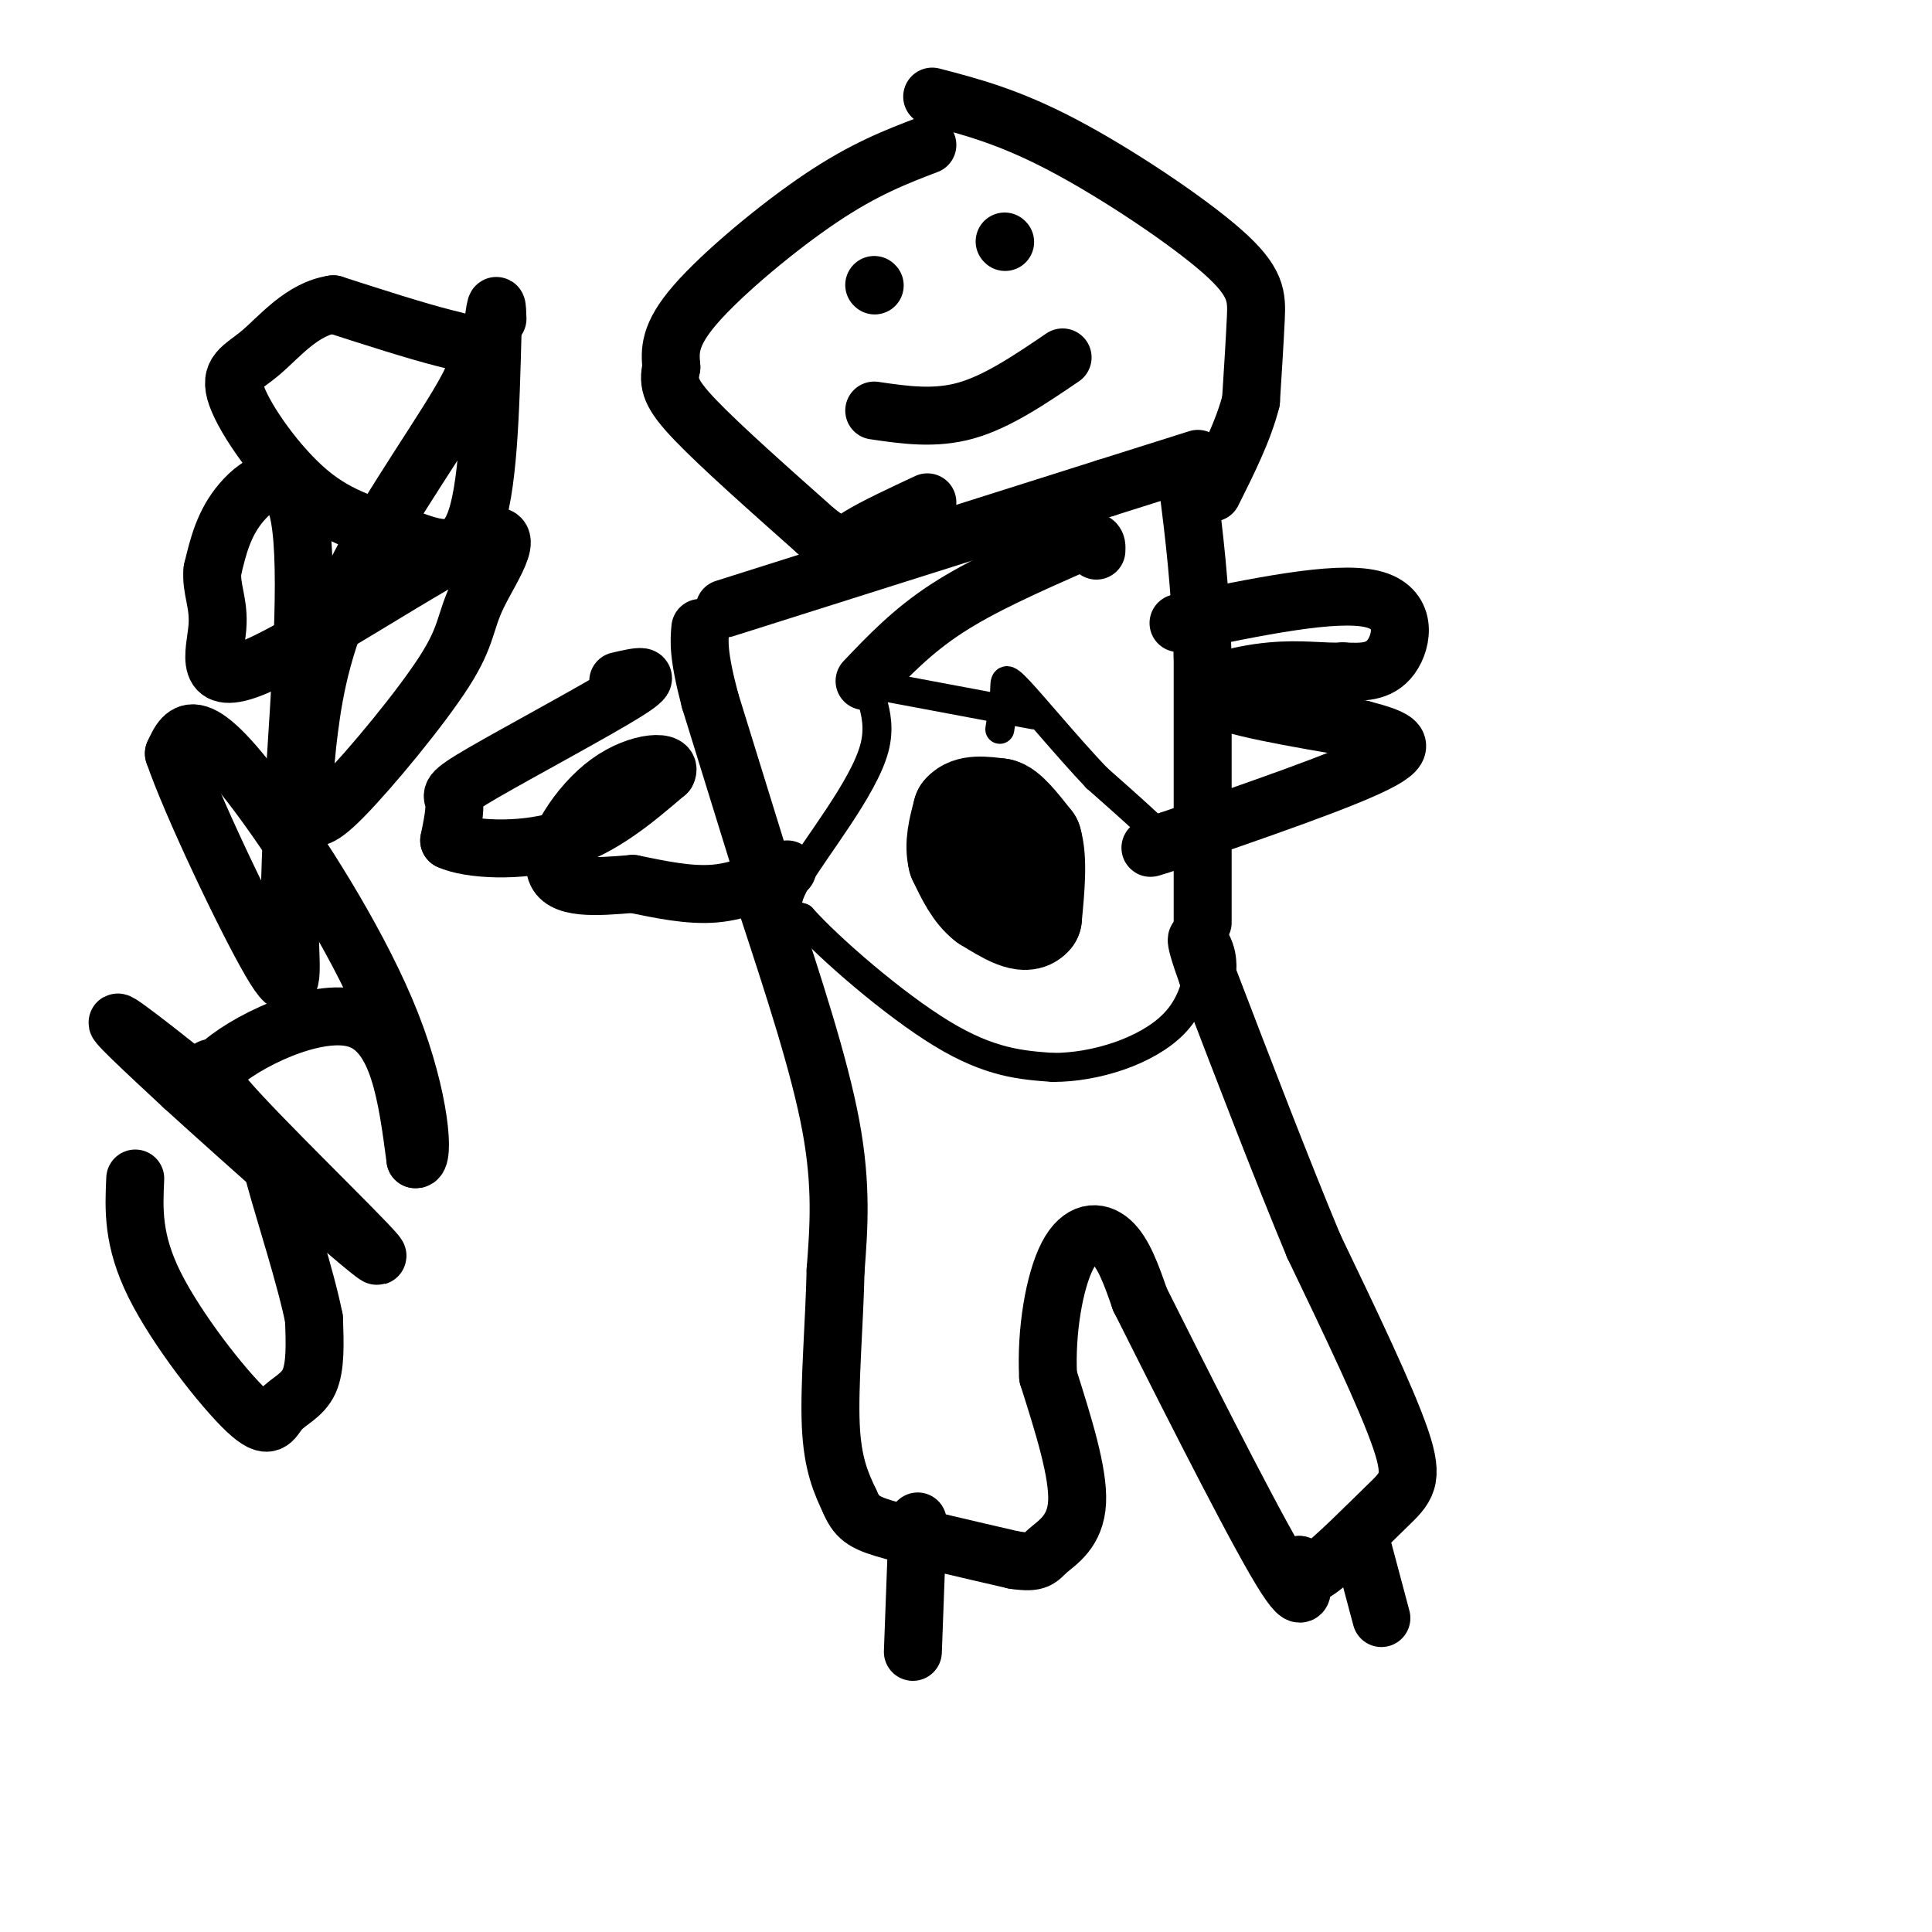 <svg viewBox='0 0 400 400' version='1.1' xmlns='http://www.w3.org/2000/svg' xmlns:xlink='http://www.w3.org/1999/xlink'><g fill='none' stroke='#000000' stroke-width='6' stroke-linecap='round' stroke-linejoin='round'><path d='M214,148c0.000,0.000 -32.000,-6.000 -32,-6'/><path d='M182,142c-4.214,0.500 1.250,4.750 -1,13c-2.250,8.250 -12.214,20.500 -16,27c-3.786,6.500 -1.393,7.250 1,8'/><path d='M166,190c5.578,6.267 19.022,17.933 29,24c9.978,6.067 16.489,6.533 23,7'/><path d='M218,221c8.867,0.022 19.533,-3.422 25,-9c5.467,-5.578 5.733,-13.289 6,-21'/><path d='M249,191c0.844,-5.400 -0.044,-8.400 -4,-13c-3.956,-4.600 -10.978,-10.800 -18,-17'/><path d='M227,161c-6.238,-6.607 -12.833,-14.625 -16,-18c-3.167,-3.375 -2.905,-2.107 -3,0c-0.095,2.107 -0.548,5.054 -1,8'/></g>
<g fill='none' stroke='#000000' stroke-width='20' stroke-linecap='round' stroke-linejoin='round'><path d='M210,177c0.000,0.000 0.100,0.100 0.1,0.1'/><path d='M202,177c0.000,0.000 2.000,-5.000 2,-5'/><path d='M204,172c0.667,-2.200 1.333,-5.200 3,-5c1.667,0.200 4.333,3.600 7,7'/><path d='M214,174c1.167,3.833 0.583,9.917 0,16'/><path d='M214,190c-1.667,2.167 -5.833,-0.417 -10,-3'/><path d='M204,187c-2.667,-2.000 -4.333,-5.500 -6,-9'/><path d='M198,178c-0.833,-3.167 0.083,-6.583 1,-10'/><path d='M199,168c1.500,-1.833 4.750,-1.417 8,-1'/></g>
<g fill='none' stroke='#000000' stroke-width='12' stroke-linecap='round' stroke-linejoin='round'><path d='M179,141c4.917,-5.167 9.833,-10.333 17,-15c7.167,-4.667 16.583,-8.833 26,-13'/><path d='M222,113c5.167,-2.000 5.083,-0.500 5,1'/><path d='M160,187c0.000,0.000 -13.000,-42.000 -13,-42'/><path d='M147,145c-2.500,-9.500 -2.250,-12.250 -2,-15'/><path d='M249,191c0.000,0.000 0.000,-55.000 0,-55'/><path d='M249,136c-0.500,-15.000 -1.750,-25.000 -3,-35'/><path d='M150,126c0.000,0.000 79.000,-25.000 79,-25'/><path d='M229,101c16.333,-5.167 17.667,-5.583 19,-6'/><path d='M192,30c-6.511,2.489 -13.022,4.978 -22,11c-8.978,6.022 -20.422,15.578 -26,22c-5.578,6.422 -5.289,9.711 -5,13'/><path d='M139,76c-0.778,3.444 -0.222,5.556 5,11c5.222,5.444 15.111,14.222 25,23'/><path d='M169,110c5.267,4.111 5.933,2.889 9,1c3.067,-1.889 8.533,-4.444 14,-7'/><path d='M193,20c7.893,2.054 15.786,4.107 27,10c11.214,5.893 25.750,15.625 33,22c7.250,6.375 7.214,9.393 7,14c-0.214,4.607 -0.607,10.804 -1,17'/><path d='M259,83c-1.500,6.000 -4.750,12.500 -8,19'/><path d='M181,59c0.000,0.000 0.100,0.100 0.1,0.1'/><path d='M208,50c0.000,0.000 0.100,0.100 0.1,0.1'/><path d='M181,85c6.250,0.917 12.500,1.833 19,0c6.500,-1.833 13.250,-6.417 20,-11'/><path d='M128,141c4.065,-0.946 8.131,-1.893 2,2c-6.131,3.893 -22.458,12.625 -30,17c-7.542,4.375 -6.298,4.393 -6,6c0.298,1.607 -0.351,4.804 -1,8'/><path d='M93,174c3.978,1.867 14.422,2.533 23,0c8.578,-2.533 15.289,-8.267 22,-14'/><path d='M138,160c1.536,-2.750 -5.625,-2.625 -12,2c-6.375,4.625 -11.964,13.750 -11,18c0.964,4.250 8.482,3.625 16,3'/><path d='M131,183c5.600,1.133 11.600,2.467 17,2c5.400,-0.467 10.200,-2.733 15,-5'/><path d='M244,129c16.222,-3.378 32.444,-6.756 40,-5c7.556,1.756 6.444,8.644 4,12c-2.444,3.356 -6.222,3.178 -10,3'/><path d='M278,139c-3.857,0.250 -8.500,-0.625 -15,0c-6.500,0.625 -14.857,2.750 -12,5c2.857,2.250 16.929,4.625 31,7'/><path d='M282,151c7.400,1.933 10.400,3.267 3,7c-7.400,3.733 -25.200,9.867 -43,16'/><path d='M242,174c-7.000,2.667 -3.000,1.333 1,0'/><path d='M159,188c5.333,16.250 10.667,32.500 13,45c2.333,12.500 1.667,21.250 1,30'/><path d='M173,263c-0.244,11.067 -1.356,23.733 -1,32c0.356,8.267 2.178,12.133 4,16'/><path d='M176,311c1.511,3.556 3.289,4.444 9,6c5.711,1.556 15.356,3.778 25,6'/><path d='M210,323c5.024,0.762 5.083,-0.333 7,-2c1.917,-1.667 5.690,-3.905 6,-10c0.310,-6.095 -2.845,-16.048 -6,-26'/><path d='M217,285c-0.488,-9.357 1.292,-19.750 4,-25c2.708,-5.250 6.345,-5.357 9,-3c2.655,2.357 4.327,7.179 6,12'/><path d='M236,269c6.933,13.822 21.267,42.378 28,54c6.733,11.622 5.867,6.311 5,1'/><path d='M269,324c0.936,1.073 0.777,3.257 4,1c3.223,-2.257 9.829,-8.954 14,-13c4.171,-4.046 5.906,-5.442 3,-14c-2.906,-8.558 -10.453,-24.279 -18,-40'/><path d='M272,258c-6.667,-16.000 -14.333,-36.000 -22,-56'/><path d='M250,202c-3.689,-10.222 -1.911,-7.778 -1,-6c0.911,1.778 0.956,2.889 1,4'/><path d='M190,315c0.000,0.000 -1.000,27.000 -1,27'/><path d='M282,320c0.000,0.000 4.000,15.000 4,15'/><path d='M28,244c-0.295,6.381 -0.590,12.762 4,22c4.590,9.238 14.065,21.332 19,26c4.935,4.668 5.329,1.911 7,0c1.671,-1.911 4.620,-2.974 6,-6c1.380,-3.026 1.190,-8.013 1,-13'/><path d='M65,273c-1.596,-8.136 -6.088,-21.974 -8,-29c-1.912,-7.026 -1.246,-7.238 -8,-13c-6.754,-5.762 -20.930,-17.075 -24,-19c-3.070,-1.925 4.965,5.537 13,13'/><path d='M38,225c12.667,11.536 37.833,33.875 40,35c2.167,1.125 -18.667,-18.964 -28,-29c-9.333,-10.036 -7.167,-10.018 -5,-10'/><path d='M45,221c5.133,-5.067 20.467,-12.733 29,-10c8.533,2.733 10.267,15.867 12,29'/><path d='M86,240c2.016,0.544 1.056,-12.596 -5,-28c-6.056,-15.404 -17.207,-33.070 -25,-44c-7.793,-10.930 -12.226,-15.123 -15,-16c-2.774,-0.877 -3.887,1.561 -5,4'/><path d='M36,156c3.524,10.321 14.833,34.125 20,43c5.167,8.875 4.190,2.821 4,-6c-0.190,-8.821 0.405,-20.411 1,-32'/><path d='M61,161c1.024,-16.821 3.083,-42.875 1,-54c-2.083,-11.125 -8.310,-7.321 -12,-3c-3.690,4.321 -4.845,9.161 -6,14'/><path d='M44,118c-0.441,3.938 1.455,6.784 1,12c-0.455,5.216 -3.263,12.801 8,8c11.263,-4.801 36.595,-21.988 46,-26c9.405,-4.012 2.882,5.151 0,11c-2.882,5.849 -2.122,8.382 -7,16c-4.878,7.618 -15.394,20.319 -21,26c-5.606,5.681 -6.303,4.340 -7,3'/><path d='M64,168c-1.315,-1.964 -1.101,-8.374 0,-17c1.101,-8.626 3.089,-19.467 10,-33c6.911,-13.533 18.745,-29.759 23,-38c4.255,-8.241 0.930,-8.497 -5,-10c-5.930,-1.503 -14.465,-4.251 -23,-7'/><path d='M69,63c-6.475,0.929 -11.161,6.752 -15,10c-3.839,3.248 -6.830,3.923 -5,9c1.830,5.077 8.480,14.557 15,20c6.520,5.443 12.909,6.850 19,9c6.091,2.150 11.883,5.043 15,-2c3.117,-7.043 3.558,-24.021 4,-41'/><path d='M102,68c0.833,-7.167 0.917,-4.583 1,-2'/></g>
</svg>